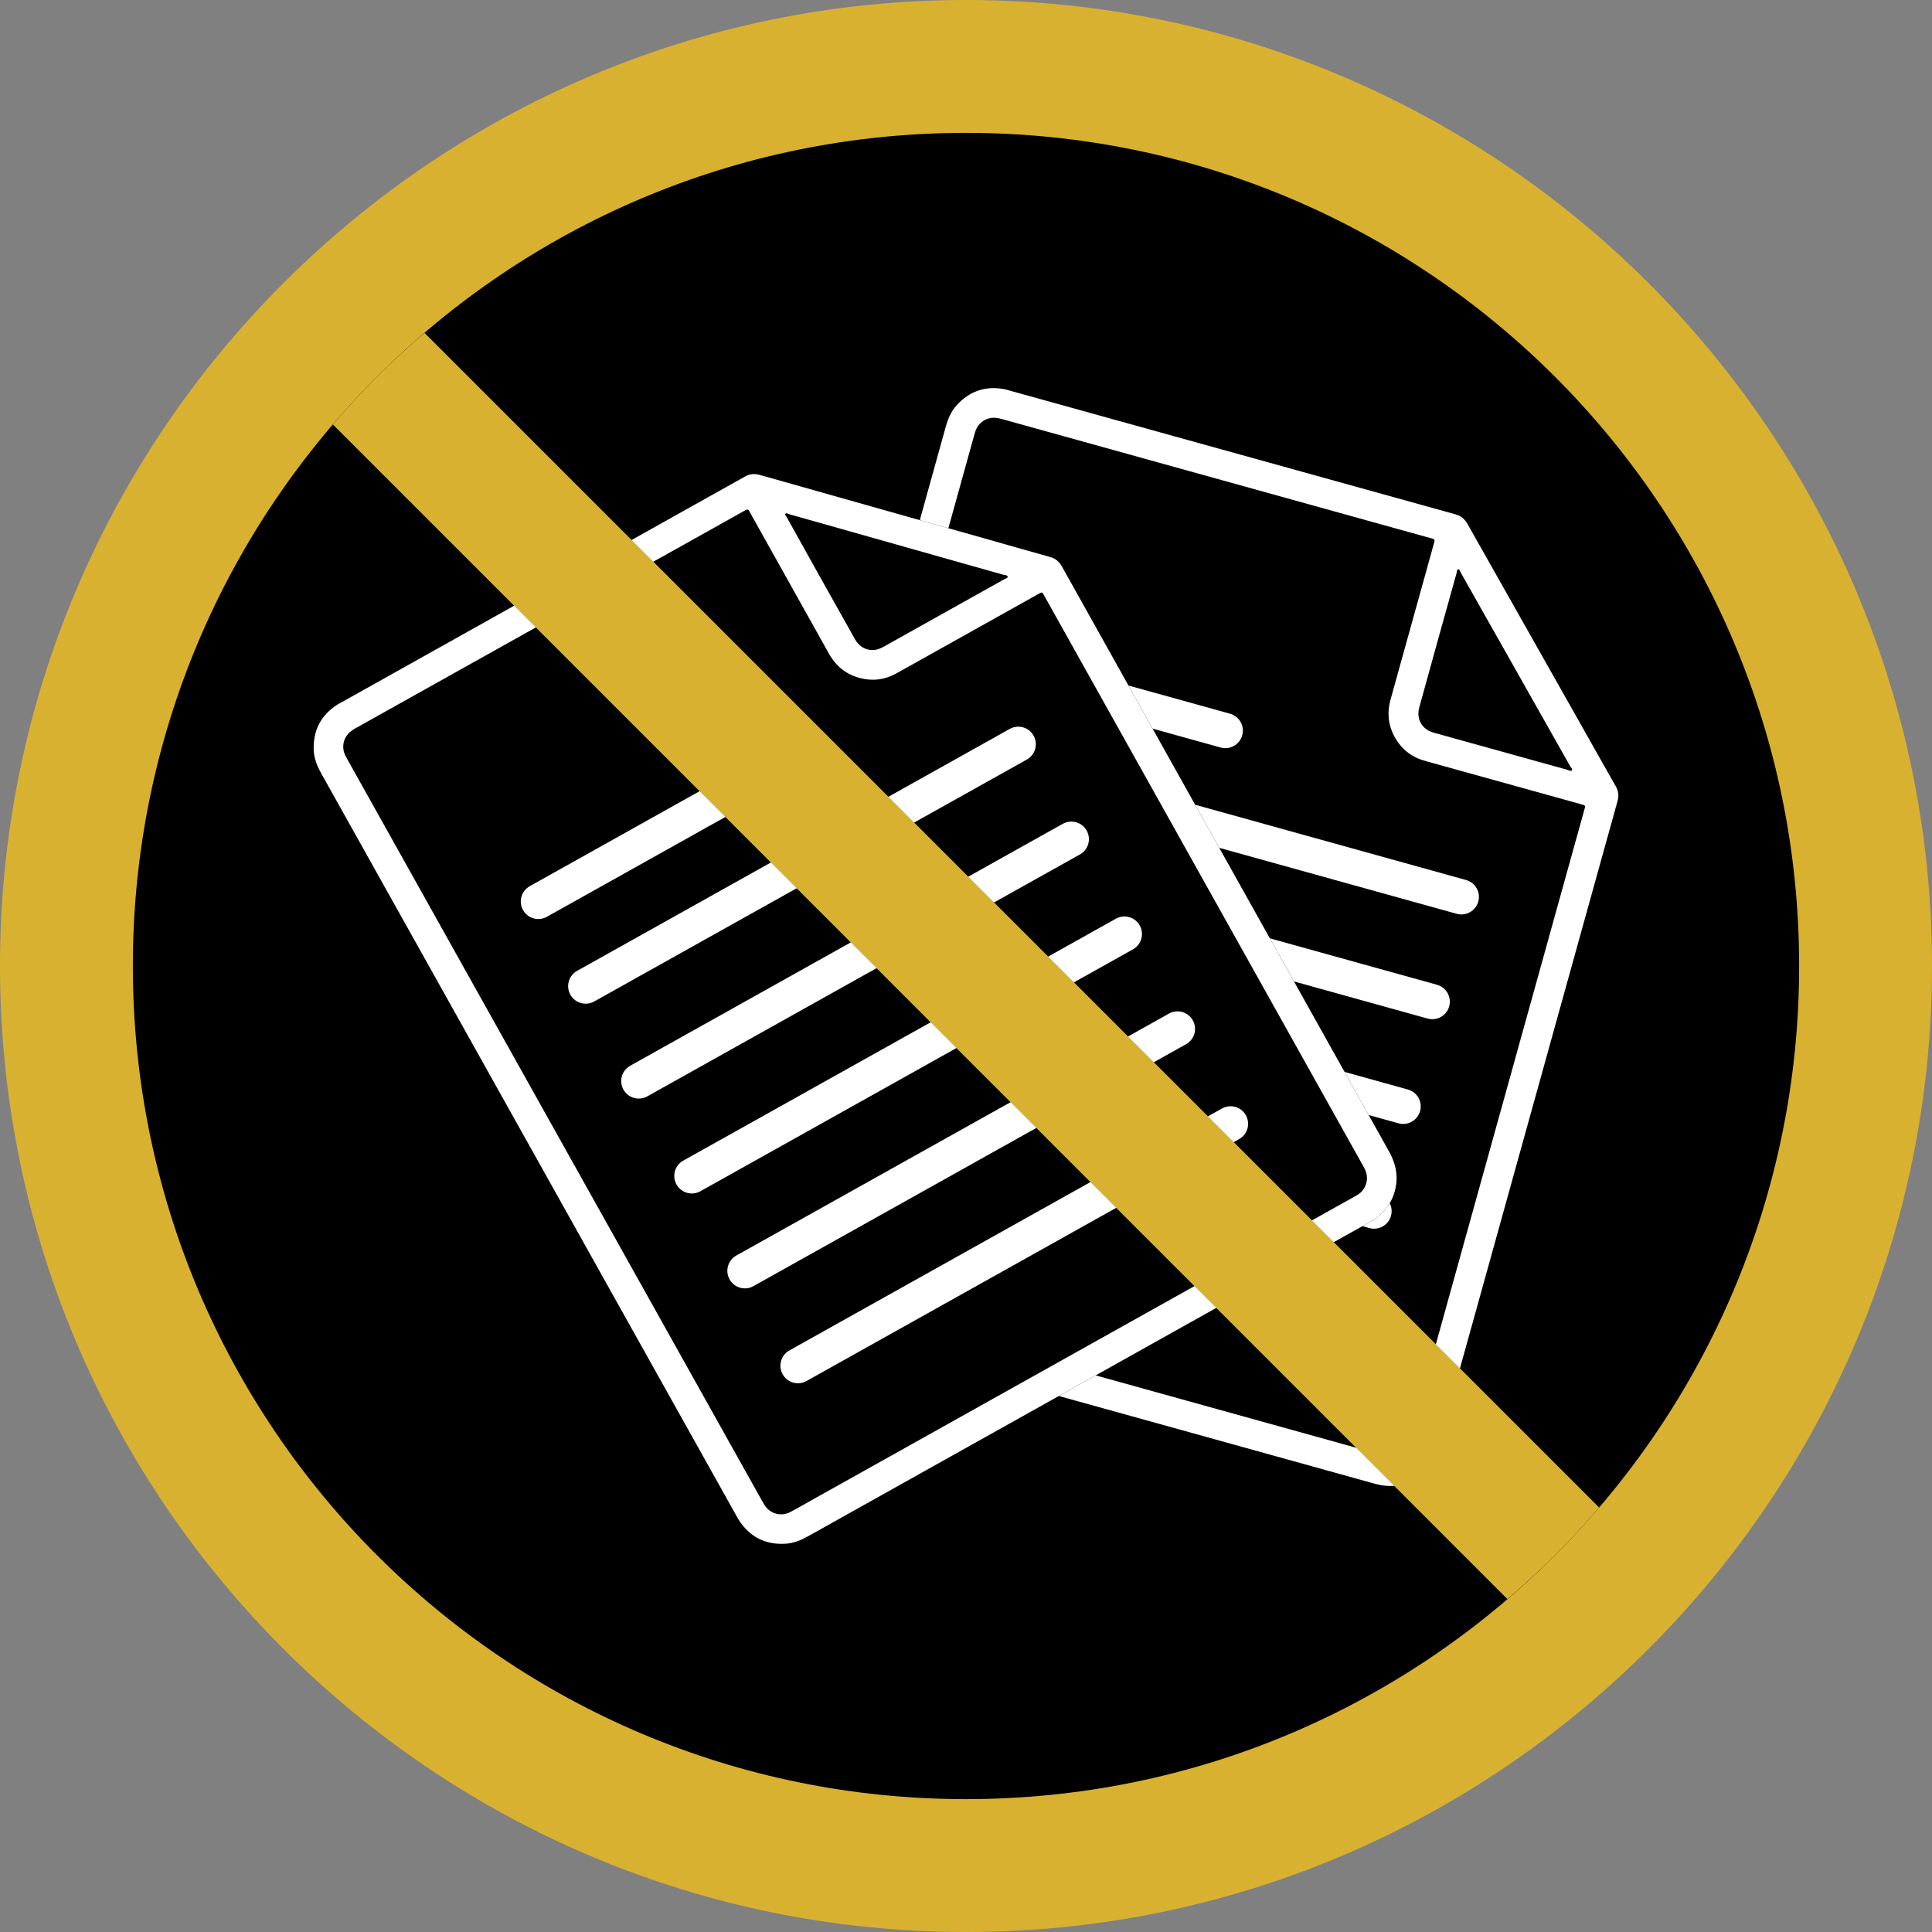 <?xml version="1.0" encoding="utf-8"?>
<!-- Generator: Adobe Illustrator 16.0.0, SVG Export Plug-In . SVG Version: 6.00 Build 0)  -->
<!DOCTYPE svg PUBLIC "-//W3C//DTD SVG 1.1//EN" "http://www.w3.org/Graphics/SVG/1.1/DTD/svg11.dtd">
<svg version="1.1" id="Layer_1" xmlns="http://www.w3.org/2000/svg" xmlns:xlink="http://www.w3.org/1999/xlink" x="0px" y="0px"
	 width="218.127px" height="218.125px" viewBox="0 0 218.127 218.125" enable-background="new 0 0 218.127 218.125"
	 xml:space="preserve">
<rect x="0" y="0" width="218.127" height="218.125" fill="#808080" stroke="none"/>
<path fill="#D9B131" d="M109.063,218.125C48.926,218.125,0,169.201,0,109.062C0,48.925,48.926,0,109.063,0
	s109.063,48.926,109.063,109.063C218.127,169.201,169.201,218.125,109.063,218.125"/>
<path d="M203.126,109.062c0,51.949-42.113,94.063-94.063,94.063C57.114,203.125,15,161.011,15,109.062S57.114,15,109.063,15
	C161.013,15,203.126,57.113,203.126,109.062"/>
<path d="M182.614,90.476l-20.247,72.891c-0.519,1.869-1.586,3.244-3.394,3.998c-1.089,0.445-2.22,0.514-3.36,0.248
	c-0.246-0.047-0.484-0.123-0.725-0.191c-23.211-6.445-46.422-12.895-69.637-19.332c-0.886-0.246-1.738-0.576-2.432-1.184
	c-1.782-1.543-2.377-3.473-1.866-5.76l25.825-92.969c0.246-0.889,0.604-1.723,1.22-2.412c1.493-1.641,3.334-2.25,5.514-1.801
	c0.155,0.033,0.317,0.088,0.48,0.135c16.788,4.652,33.579,9.326,50.376,13.982c0.626,0.174,1.02,0.553,1.325,1.094
	c4.416,7.828,8.838,15.637,13.257,23.453c1.155,2.045,2.297,4.096,3.465,6.133C182.739,89.318,182.785,89.859,182.614,90.476"/>
<path fill="#FFFFFF" d="M182.416,88.761c-1.167-2.037-2.31-4.088-3.465-6.131c-4.419-7.818-8.841-15.627-13.257-23.455
	c-0.306-0.541-0.699-0.92-1.325-1.094c-16.797-4.656-33.588-9.33-50.375-13.982c-0.164-0.047-0.325-0.102-0.482-0.135
	c-2.179-0.449-4.02,0.16-5.513,1.801c-0.617,0.689-0.974,1.523-1.22,2.412l-25.825,92.969c-0.511,2.287,0.085,4.217,1.866,5.76
	c0.693,0.607,1.546,0.938,2.432,1.184c23.214,6.438,46.425,12.887,69.637,19.334c0.24,0.066,0.479,0.143,0.726,0.189
	c1.14,0.266,2.27,0.195,3.358-0.248c1.809-0.754,2.875-2.129,3.395-3.998l20.247-72.891
	C182.786,89.859,182.739,89.318,182.416,88.761 M164.643,64.271c0.148-0.012,0.195,0.23,0.278,0.377
	c4.113,7.277,8.235,14.555,12.345,21.842c0.092,0.16,0.313,0.334,0.182,0.506c-0.092,0.109-0.331-0.039-0.505-0.088l-14.896-4.137
	c-0.375-0.105-0.727-0.223-1.036-0.455c-0.746-0.561-1.044-1.473-0.775-2.436c0.693-2.537,1.397-5.07,2.102-7.605
	c0.701-2.525,1.405-5.059,2.119-7.59C164.495,64.541,164.473,64.285,164.643,64.271 M178.835,91.564l-19.704,70.934
	c-0.08,0.289-0.168,0.566-0.324,0.834c-0.473,0.803-1.41,1.229-2.325,1.047c-0.225-0.053-0.455-0.115-0.677-0.178l-69.498-19.305
	c-0.223-0.063-0.443-0.123-0.662-0.195c-1.103-0.369-1.72-1.473-1.47-2.598c0.044-0.195,0.096-0.379,0.149-0.57l25.626-92.258
	c0.054-0.193,0.108-0.385,0.168-0.566c0.322-1.01,1.287-1.645,2.335-1.529c0.232,0.021,0.457,0.074,0.678,0.135l48.658,13.516
	c0.161,0.057,0.207,0.152,0.164,0.307l-4.954,17.834c-0.495,1.783-0.186,3.436,0.913,4.936c0.679,0.914,1.573,1.547,2.658,1.9
	c0.238,0.076,0.479,0.143,0.71,0.207l17.122,4.756C179.076,90.957,179.022,90.89,178.835,91.564"/>
<path fill="#FFFFFF" d="M152.383,146.664L98.46,131.685c-1.053-0.293-2.144,0.324-2.437,1.377c-0.293,1.055,0.324,2.145,1.378,2.438
	l53.921,14.979c1.054,0.293,2.146-0.324,2.438-1.377C154.053,148.046,153.437,146.957,152.383,146.664"/>
<path fill="#FFFFFF" d="M155.668,134.835l-53.922-14.977c-1.054-0.293-2.146,0.324-2.438,1.377
	c-0.293,1.053,0.324,2.145,1.378,2.438l53.921,14.979c1.055,0.293,2.146-0.324,2.438-1.377
	C157.338,136.22,156.721,135.128,155.668,134.835"/>
<path fill="#FFFFFF" d="M158.953,123.009l-53.922-14.979c-1.053-0.293-2.145,0.324-2.438,1.377
	c-0.293,1.055,0.324,2.145,1.378,2.438l53.921,14.979c1.055,0.293,2.146-0.324,2.438-1.377
	C160.623,124.392,160.007,123.302,158.953,123.009"/>
<path fill="#FFFFFF" d="M162.238,111.181l-53.922-14.977c-1.053-0.293-2.145,0.324-2.437,1.377
	c-0.294,1.053,0.323,2.145,1.378,2.438l53.921,14.979c1.054,0.293,2.145-0.324,2.438-1.377
	C163.908,112.566,163.291,111.474,162.238,111.181"/>
<path fill="#FFFFFF" d="M165.523,99.355l-53.922-14.979c-1.053-0.293-2.145,0.324-2.437,1.377c-0.293,1.055,0.323,2.145,1.378,2.438
	l53.921,14.979c1.054,0.293,2.145-0.324,2.438-1.377C167.193,100.738,166.578,99.648,165.523,99.355"/>
<path fill="#FFFFFF" d="M113.475,77.636l24.338,6.762c1.054,0.291,2.145-0.324,2.438-1.379s-0.323-2.145-1.378-2.438l-24.338-6.76
	c-1.054-0.293-2.145,0.324-2.438,1.377C111.805,76.251,112.42,77.343,113.475,77.636"/>
<path d="M119.894,63.96l36.925,66.027c0.945,1.693,1.156,3.42,0.402,5.227c-0.46,1.082-1.214,1.928-2.211,2.543
	c-0.208,0.141-0.431,0.252-0.648,0.375c-21.026,11.758-42.051,23.516-63.072,35.283c-0.803,0.449-1.641,0.814-2.561,0.871
	c-2.353,0.158-4.134-0.795-5.381-2.777L36.252,87.292c-0.449-0.801-0.784-1.646-0.831-2.57c-0.094-2.217,0.784-3.945,2.649-5.158
	c0.134-0.088,0.288-0.162,0.436-0.244c15.199-8.512,30.417-17.012,45.625-25.527c0.567-0.316,1.113-0.324,1.712-0.156
	c8.646,2.451,17.283,4.887,25.926,7.328c2.259,0.641,4.514,1.291,6.776,1.916C119.166,63.048,119.581,63.402,119.894,63.96"/>
<path fill="#FFFFFF" d="M118.545,62.88c-2.264-0.625-4.519-1.277-6.777-1.916c-8.643-2.441-17.278-4.877-25.925-7.326
	c-0.6-0.17-1.146-0.162-1.712,0.154C68.923,62.308,53.705,70.808,38.507,79.32c-0.149,0.082-0.302,0.156-0.438,0.242
	c-1.864,1.215-2.742,2.943-2.648,5.16c0.048,0.924,0.382,1.768,0.831,2.57l47.097,84.217c1.247,1.982,3.028,2.936,5.38,2.777
	c0.92-0.057,1.758-0.422,2.561-0.871c21.021-11.768,42.047-23.525,63.071-35.283c0.218-0.121,0.441-0.236,0.65-0.375
	c0.997-0.615,1.75-1.461,2.21-2.543c0.754-1.807,0.544-3.533-0.403-5.227L119.894,63.96C119.58,63.402,119.166,63.048,118.545,62.88
	 M88.682,57.996c0.098-0.111,0.301,0.027,0.464,0.072c8.043,2.273,16.095,4.543,24.142,6.826c0.178,0.049,0.459,0.018,0.486,0.23
	c0.011,0.145-0.264,0.205-0.421,0.293l-13.493,7.547c-0.341,0.189-0.674,0.354-1.056,0.406c-0.925,0.129-1.778-0.311-2.267-1.184
	c-1.293-2.291-2.576-4.586-3.859-6.881c-1.279-2.287-2.563-4.582-3.838-6.885C88.767,58.291,88.57,58.126,88.682,57.996
	 M117.975,67.394l35.934,64.254c0.146,0.262,0.279,0.52,0.356,0.82c0.229,0.902-0.138,1.865-0.915,2.381
	c-0.196,0.121-0.406,0.236-0.606,0.35l-62.954,35.207c-0.2,0.111-0.401,0.223-0.607,0.328c-1.042,0.514-2.258,0.162-2.871-0.813
	c-0.107-0.17-0.199-0.336-0.297-0.51l-46.735-83.57c-0.098-0.174-0.196-0.35-0.28-0.52c-0.481-0.945-0.242-2.074,0.582-2.73
	c0.182-0.146,0.377-0.27,0.577-0.381l44.076-24.648c0.153-0.074,0.253-0.039,0.331,0.1L93.6,73.818
	c0.903,1.615,2.286,2.572,4.122,2.863c1.127,0.172,2.206-0.01,3.226-0.521c0.224-0.113,0.441-0.236,0.651-0.352l15.509-8.674
	C117.719,66.791,117.633,66.783,117.975,67.394"/>
<path fill="#FFFFFF" d="M137.969,125.15l-48.845,27.316c-0.954,0.533-1.296,1.74-0.762,2.693c0.534,0.955,1.74,1.295,2.695,0.762
	l48.844-27.314c0.954-0.535,1.295-1.74,0.761-2.695C140.129,124.957,138.923,124.617,137.969,125.15"/>
<path fill="#FFFFFF" d="M131.977,114.437l-48.844,27.314c-0.954,0.535-1.295,1.74-0.762,2.695c0.534,0.955,1.74,1.295,2.695,0.762
	l48.844-27.316c0.954-0.533,1.295-1.738,0.761-2.693C134.138,114.244,132.931,113.904,131.977,114.437"/>
<path fill="#FFFFFF" d="M125.985,103.724l-48.844,27.314c-0.955,0.533-1.296,1.74-0.762,2.695c0.534,0.953,1.739,1.295,2.694,0.762
	l48.845-27.316c0.954-0.533,1.295-1.74,0.761-2.693C128.146,103.531,126.939,103.189,125.985,103.724"/>
<path fill="#FFFFFF" d="M119.994,93.009L71.15,120.326c-0.954,0.533-1.295,1.74-0.762,2.693c0.533,0.955,1.739,1.297,2.694,0.762
	l48.845-27.314c0.953-0.535,1.295-1.74,0.761-2.693C122.155,92.818,120.948,92.476,119.994,93.009"/>
<path fill="#FFFFFF" d="M114.003,82.296l-48.844,27.314c-0.955,0.535-1.296,1.74-0.763,2.695c0.534,0.955,1.74,1.295,2.695,0.762
	l48.844-27.314c0.954-0.535,1.295-1.74,0.762-2.695S114.957,81.763,114.003,82.296"/>
<path fill="#FFFFFF" d="M61.744,103.507l22.047-12.33c0.954-0.533,1.295-1.74,0.762-2.695c-0.533-0.953-1.74-1.295-2.694-0.76
	L59.812,100.05c-0.954,0.535-1.295,1.74-0.762,2.695C59.583,103.699,60.79,104.041,61.744,103.507"/>
<path fill="#D9B131" d="M180.548,170.203c-3.18,3.709-6.64,7.17-10.359,10.34L37.578,47.921c3.18-3.709,6.64-7.17,10.35-10.34
	L180.548,170.203z"/>
</svg>
